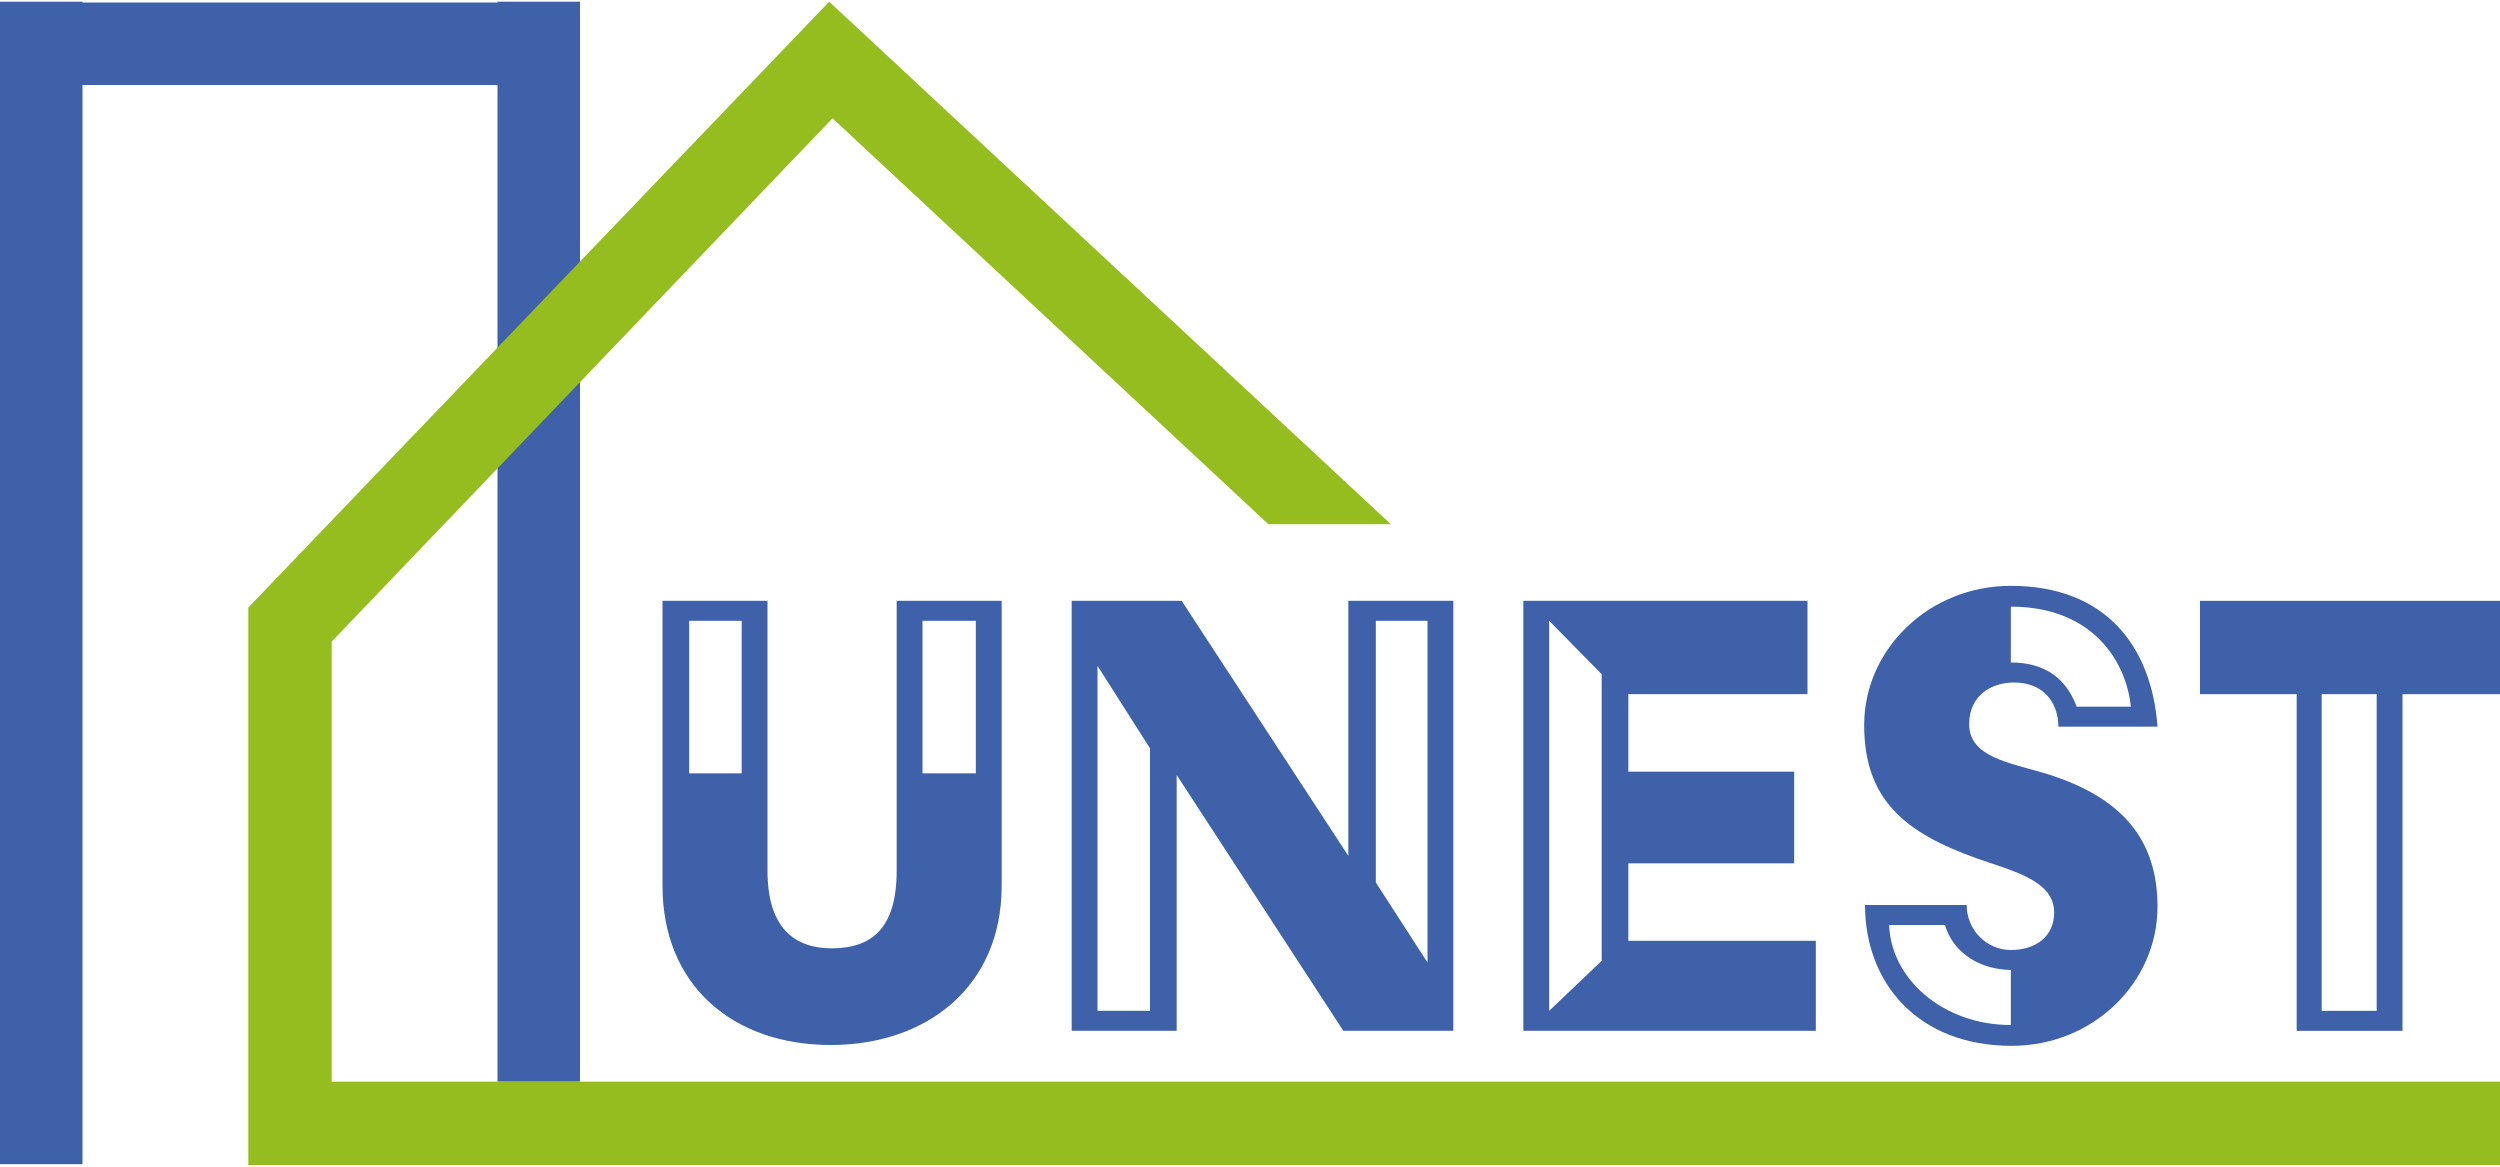 <?xml version="1.0" encoding="utf-8"?>
<!-- Generator: Adobe Illustrator 25.2.0, SVG Export Plug-In . SVG Version: 6.00 Build 0)  -->
<svg version="1.1" id="Calque_1" xmlns="http://www.w3.org/2000/svg" xmlns:xlink="http://www.w3.org/1999/xlink" x="0px" y="0px"
	 viewBox="0 0 300 140" style="enable-background:new 0 0 300 140;" xml:space="preserve">
<style type="text/css">
	.st0{fill:#3E61AA;}
	.st1{fill:#95BD20;}
</style>
<g>
	<g>
		<rect y="0.2" class="st0" width="9.9" height="139.5"/>
		<rect x="59.7" y="0.2" class="st0" width="9.9" height="129.6"/>
		
			<rect x="29.8" y="-29.6" transform="matrix(6.123234e-17 -1 1 6.123234e-17 29.599 40.002)" class="st0" width="9.9" height="69.6"/>
		<polygon class="st1" points="166.9,62.9 152.2,62.9 99.9,14.2 39.8,77 39.8,129.8 300,129.8 300,139.8 29.8,139.8 29.8,72.9 
			99.5,0.2 		"/>
	</g>
	<g>
		<path class="st0" d="M79.5,72.1h12.6v32.4c0,6.9,3.3,9.3,7.7,9.3c4.8,0,7.8-2.4,7.8-9.3V72.1h12.6v34.2c0,12.2-9.1,19.1-20.5,19.1
			c-11.8,0-20.2-7.2-20.2-19.1V72.1z M89,92.8V74.5h-6.3v18.3H89z M117.1,92.8V74.5h-6.4v18.3H117.1z"/>
		<path class="st0" d="M128.5,72.1h13.3l20,30.6V72.1h12.6v51.6h-13.2L141.2,93v30.7h-12.6V72.1z M138,121.3V89.8l-6.3-9.9v41.4H138
			z M171.3,115.5v-41h-6.2v31.4L171.3,115.5z"/>
		<path class="st0" d="M182.7,72.1h34.2v11.2h-21.5v9.3h19.9v11h-19.9v9.3h22.5v10.8h-35.1V72.1z M192.2,115.3V80.9l-6.3-6.4v46.8
			L192.2,115.3z"/>
		<path class="st0" d="M236,108.6c0,3,2.4,5.4,5.3,5.4c3.2,0,5.2-1.8,5.2-4.5c0-3.9-5.1-5-9.3-6.5c-8.7-3.1-13.5-7.1-13.5-16
			c0-9.1,7.8-16.7,17.6-16.7c11.4,0,16.9,7.3,17.6,16.9h-11.9c0-2.9-1.8-5.3-5.3-5.3c-2.8,0-5.4,1.6-5.4,5c0,3.9,4.7,4.6,9.1,5.9
			c9.2,2.8,13.5,7.9,13.5,16c0,9.1-7.7,16.7-17.5,16.7c-11.3,0-17.6-7.6-17.6-16.9H236z M241.3,123v-6.6c-4.4-0.1-7.1-2.6-7.9-5.4
			h-6.7C226.9,117.4,233.1,123,241.3,123z M255.7,84.8c-0.5-5.1-4.3-12-14.4-12v6.7c5.3,0,7.1,3.2,7.9,5.3H255.7z"/>
		<path class="st0" d="M275.6,83.3H264V72.1h36v11.2h-11.7v40.4h-12.7V83.3z M285.2,121.3v-38h-6.6v38H285.2z"/>
	</g>
</g>
</svg>
